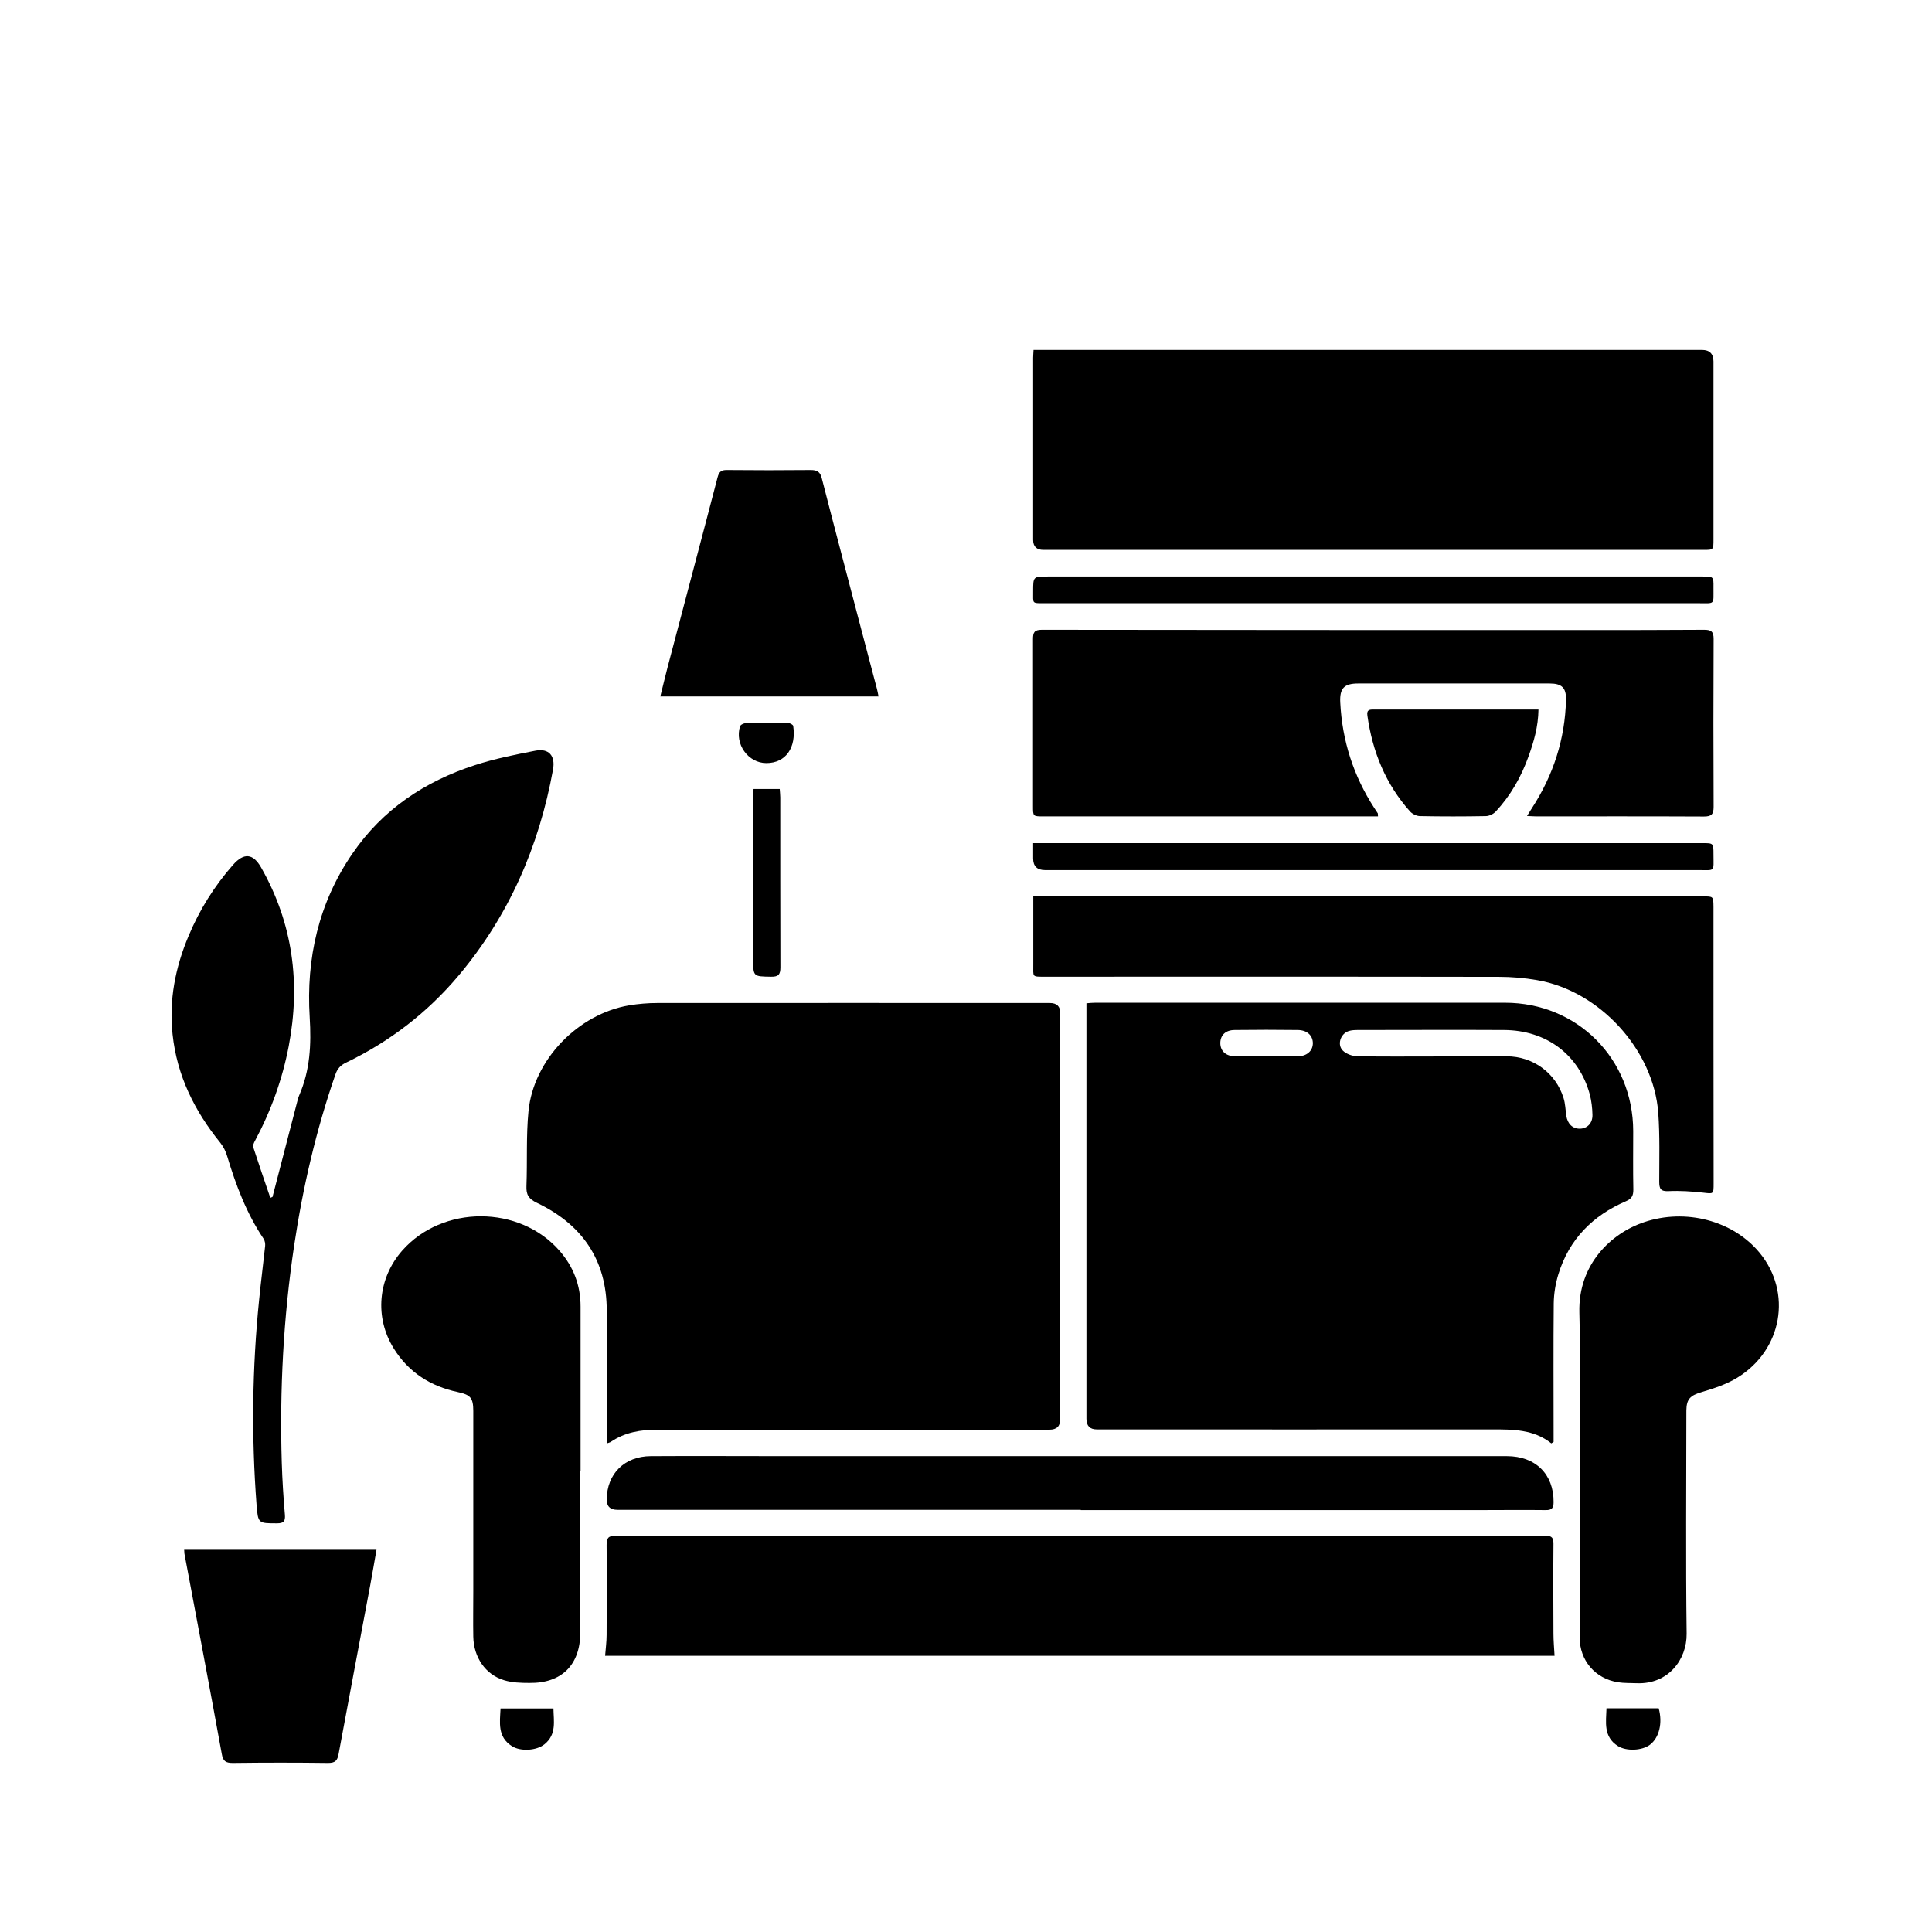 <?xml version="1.0" encoding="UTF-8"?><svg id="Ebene_1" xmlns="http://www.w3.org/2000/svg" viewBox="0 0 141.73 141.73"><defs><style>.cls-1{stroke-width:0px;}</style></defs><path class="cls-1" d="m44.51,105.87c0-.26,0-.47,0-.67,0-3.02,0-6.03,0-9.05,0-3.74-1.82-6.33-5.12-7.91-.61-.29-.8-.6-.77-1.24.07-1.83-.03-3.67.15-5.49.37-3.76,3.63-7.13,7.39-7.76.67-.11,1.37-.17,2.05-.17,9.6-.01,19.21,0,28.81,0q.76,0,.76.74c0,9.93,0,19.86,0,29.79q0,.77-.79.77c-9.59,0-19.17,0-28.76,0-1.23,0-2.39.19-3.43.9-.06.04-.13.05-.29.11Z"/><path class="cls-1" d="m113.81,105.89c-1.3-1.04-2.83-1.03-4.37-1.03-9.66.01-19.32,0-28.98,0q-.76,0-.76-.78c0-9.93,0-19.86,0-29.79v-.69c.24-.02.44-.04.64-.04,10.02,0,20.05,0,30.07,0,5.3,0,9.39,4.11,9.4,9.41,0,1.43-.02,2.86.01,4.3,0,.45-.12.67-.54.85-2.44,1.05-4.17,2.79-4.96,5.36-.21.68-.33,1.42-.34,2.13-.03,3.17-.01,6.34-.01,9.51,0,.22,0,.44,0,.66-.05.03-.1.06-.15.09Zm-8.66-28.4h5.27s.08,0,.11,0c1.93,0,3.6,1.22,4.17,3.06.13.41.14.86.2,1.29.09.61.47.97,1.01.96.54-.02.93-.41.91-1.03-.01-.49-.07-1-.19-1.47-.79-2.92-3.18-4.73-6.31-4.74-3.57-.02-7.14,0-10.71,0-.23,0-.47.01-.68.08-.6.2-.86,1.01-.41,1.44.24.23.66.39,1.01.4,1.87.04,3.74.02,5.61.02Zm-12.25,0c.76,0,1.52,0,2.28,0,.68,0,1.12-.39,1.13-.95,0-.57-.41-.97-1.1-.98-1.54-.02-3.08-.02-4.63,0-.67,0-1.05.37-1.06.95,0,.59.4.97,1.09.98.76.01,1.52,0,2.28,0Z"/><path class="cls-1" d="m75.82,25.67c1.48,0,2.89,0,4.3,0,14.91,0,29.83,0,44.74,0q.83,0,.84.84c0,4.35,0,8.71,0,13.06,0,.77,0,.77-.74.77-9.66,0-19.33,0-28.99,0-6.47,0-12.95,0-19.42,0q-.76,0-.76-.74c0-4.45,0-8.9,0-13.35,0-.17.02-.34.03-.59Z"/><path class="cls-1" d="m114.04,121.47H44.39c.04-.52.11-1.03.11-1.53.01-2.2.02-4.39,0-6.59,0-.5.1-.69.66-.69,20.74.02,41.47.02,62.21.02,2,0,4.01.01,6.01-.02.47,0,.58.16.58.59-.02,2.2-.01,4.39,0,6.59,0,.53.05,1.06.08,1.62Z"/><path class="cls-1" d="m101.09,59.89c-.24,0-.44,0-.65,0-7.97,0-15.93,0-23.9,0-.76,0-.76,0-.76-.74,0-4.09,0-8.18,0-12.26,0-.49.09-.69.65-.69,13.26.02,26.51.02,39.77.02,2.94,0,5.88,0,8.82-.02.52,0,.69.14.69.67-.02,4.11-.02,8.21,0,12.32,0,.55-.16.71-.71.71-4.11-.02-8.21-.01-12.32-.01-.18,0-.37-.02-.66-.03.16-.25.26-.42.37-.59,1.56-2.41,2.42-5.05,2.49-7.93.02-.89-.31-1.2-1.2-1.2-4.68,0-9.36,0-14.04,0-1.04,0-1.37.35-1.32,1.39.14,2.81.97,5.39,2.5,7.75.08.13.17.25.25.38.02.03,0,.07.02.23Z"/><path class="cls-1" d="m19.99,87.81c.59-2.29,1.19-4.58,1.78-6.86.05-.2.1-.41.18-.6.8-1.84.89-3.71.77-5.72-.27-4.31.65-8.4,3.14-12.02,2.21-3.23,5.31-5.29,8.98-6.48,1.44-.47,2.95-.77,4.44-1.06.99-.19,1.47.38,1.29,1.38-1.02,5.63-3.23,10.72-6.93,15.12-2.29,2.72-5.06,4.85-8.27,6.39-.39.19-.62.44-.76.85-1.42,4.09-2.39,8.28-3.03,12.55-.79,5.28-1.07,10.6-.91,15.93.04,1.28.12,2.56.23,3.83.04.48-.09.63-.58.63-1.38,0-1.39.01-1.5-1.36-.38-5.02-.32-10.04.19-15.05.13-1.31.3-2.62.44-3.93.02-.17-.02-.39-.11-.53-1.25-1.86-2.03-3.92-2.67-6.05-.1-.35-.28-.71-.51-1-1.89-2.33-3.18-4.93-3.5-7.95-.27-2.51.2-4.91,1.17-7.21.8-1.92,1.89-3.66,3.26-5.22.8-.91,1.47-.85,2.06.18,2.34,4.11,2.91,8.5,2.03,13.12-.47,2.44-1.3,4.74-2.47,6.93-.08.14-.17.34-.13.48.4,1.24.83,2.48,1.25,3.71.05-.02.1-.04.15-.06Z"/><path class="cls-1" d="m75.79,65.76c.3,0,.52,0,.75,0,16.14,0,32.27,0,48.41,0,.74,0,.74,0,.75.76,0,6.76,0,13.52.01,20.28,0,.82,0,.78-.78.69-.83-.09-1.67-.15-2.51-.11-.59.03-.7-.16-.7-.69,0-1.68.05-3.37-.07-5.04-.34-4.64-4.31-8.97-8.9-9.75-.92-.16-1.86-.24-2.79-.24-11.09-.02-22.19-.01-33.28-.01-1.02,0-.87.04-.88-.91,0-1.62,0-3.24,0-4.98Z"/><path class="cls-1" d="m42.57,107.89c0,3.95,0,7.91,0,11.86,0,2.38-1.36,3.74-3.73,3.71-.62,0-1.28-.02-1.86-.2-1.37-.41-2.23-1.68-2.26-3.19-.02-1.11,0-2.22,0-3.32,0-4.41,0-8.82,0-13.24,0-.97-.21-1.19-1.14-1.39-1.99-.42-3.6-1.44-4.69-3.19-1.43-2.29-1.17-5.15.61-7.18,2.96-3.37,8.61-3.36,11.55.01,1.02,1.17,1.54,2.53,1.54,4.09,0,4.01,0,8.02,0,12.03Z"/><path class="cls-1" d="m115.88,107.85c0-3.86.08-7.71-.02-11.57-.09-3.56,2.36-5.82,4.74-6.62,3.05-1.03,6.53-.13,8.49,2.25,2.39,2.91,1.67,7.13-1.65,9.16-.8.49-1.73.79-2.63,1.06-.8.24-1.09.49-1.1,1.34,0,5.46-.05,10.92.02,16.38.02,1.89-1.34,3.72-3.66,3.63-.46-.02-.92,0-1.37-.07-1.68-.26-2.82-1.6-2.82-3.3,0-4.09,0-8.17,0-12.26Z"/><path class="cls-1" d="m79.28,110.76c-11.33,0-22.65,0-33.98,0q-.8,0-.79-.76c.01-1.88,1.3-3.17,3.23-3.18,3.23-.02,6.46,0,9.68,0,8.92,0,17.84,0,26.76,0,8.79,0,17.57,0,26.36,0,2.11,0,3.44,1.33,3.43,3.37,0,.44-.13.6-.59.59-1.62-.02-3.25,0-4.87,0-9.74,0-19.48,0-29.22,0Z"/><path class="cls-1" d="m64.45,51.09h-16.01c.19-.75.35-1.44.53-2.13,1.22-4.65,2.46-9.29,3.67-13.94.11-.42.28-.55.7-.54,2.04.02,4.09.02,6.13,0,.48,0,.7.13.82.62,1.07,4.17,2.18,8.34,3.27,12.51.25.96.51,1.92.76,2.88.05.18.08.36.13.61Z"/><path class="cls-1" d="m13.51,113.69h14.11c-.16.9-.3,1.75-.46,2.6-.77,4.13-1.56,8.25-2.32,12.38-.09.49-.25.66-.77.66-2.33-.03-4.66-.03-6.99,0-.51,0-.72-.12-.81-.66-.89-4.9-1.82-9.79-2.74-14.69-.01-.07-.01-.15-.02-.29Z"/><path class="cls-1" d="m75.79,61.85c.31,0,.54,0,.76,0,16.12,0,32.23,0,48.35,0,.79,0,.8,0,.8.82,0,1.33.16,1.16-1.15,1.16-15.96,0-31.93,0-47.89,0q-.87,0-.87-.86c0-.34,0-.68,0-1.12Z"/><path class="cls-1" d="m100.76,42.29c8.04,0,16.08,0,24.12,0,.82,0,.83,0,.82.8-.01,1.32.16,1.16-1.16,1.16-15.96,0-31.93,0-47.89,0-.99,0-.85.05-.86-.86,0-1.1,0-1.1,1.08-1.1,7.96,0,15.93,0,23.89,0Z"/><path class="cls-1" d="m112.86,52.05c-.02,1.27-.34,2.36-.73,3.44-.54,1.51-1.32,2.88-2.41,4.05-.17.18-.48.33-.73.33-1.6.03-3.21.03-4.81,0-.25,0-.56-.15-.73-.33-1.8-2.01-2.77-4.4-3.14-7.05-.07-.46.21-.44.51-.44,3.28,0,6.57,0,9.85,0,.7,0,1.4,0,2.18,0Z"/><path class="cls-1" d="m55.28,57.88h1.92c.01.2.04.41.04.61,0,4.16,0,8.32.01,12.48,0,.52-.15.69-.68.68-1.32-.02-1.32,0-1.32-1.33,0-3.93,0-7.86,0-11.79,0-.22.02-.44.03-.65Z"/><path class="cls-1" d="m117.85,125.32h3.83c.3,1.08.04,2.16-.65,2.68-.58.43-1.72.48-2.34.09-1.08-.68-.87-1.75-.84-2.77Z"/><path class="cls-1" d="m36.72,125.33h3.88c.01.91.25,1.9-.66,2.63-.58.47-1.75.54-2.38.14-1.08-.68-.89-1.74-.84-2.77Z"/><path class="cls-1" d="m56.27,53.03c.51,0,1.03-.01,1.54.01.14,0,.37.12.38.22.23,1.55-.52,2.72-1.97,2.72-1.34,0-2.34-1.4-1.93-2.7.04-.12.28-.23.43-.23.51-.03,1.03-.01,1.54-.01Z"/></svg>